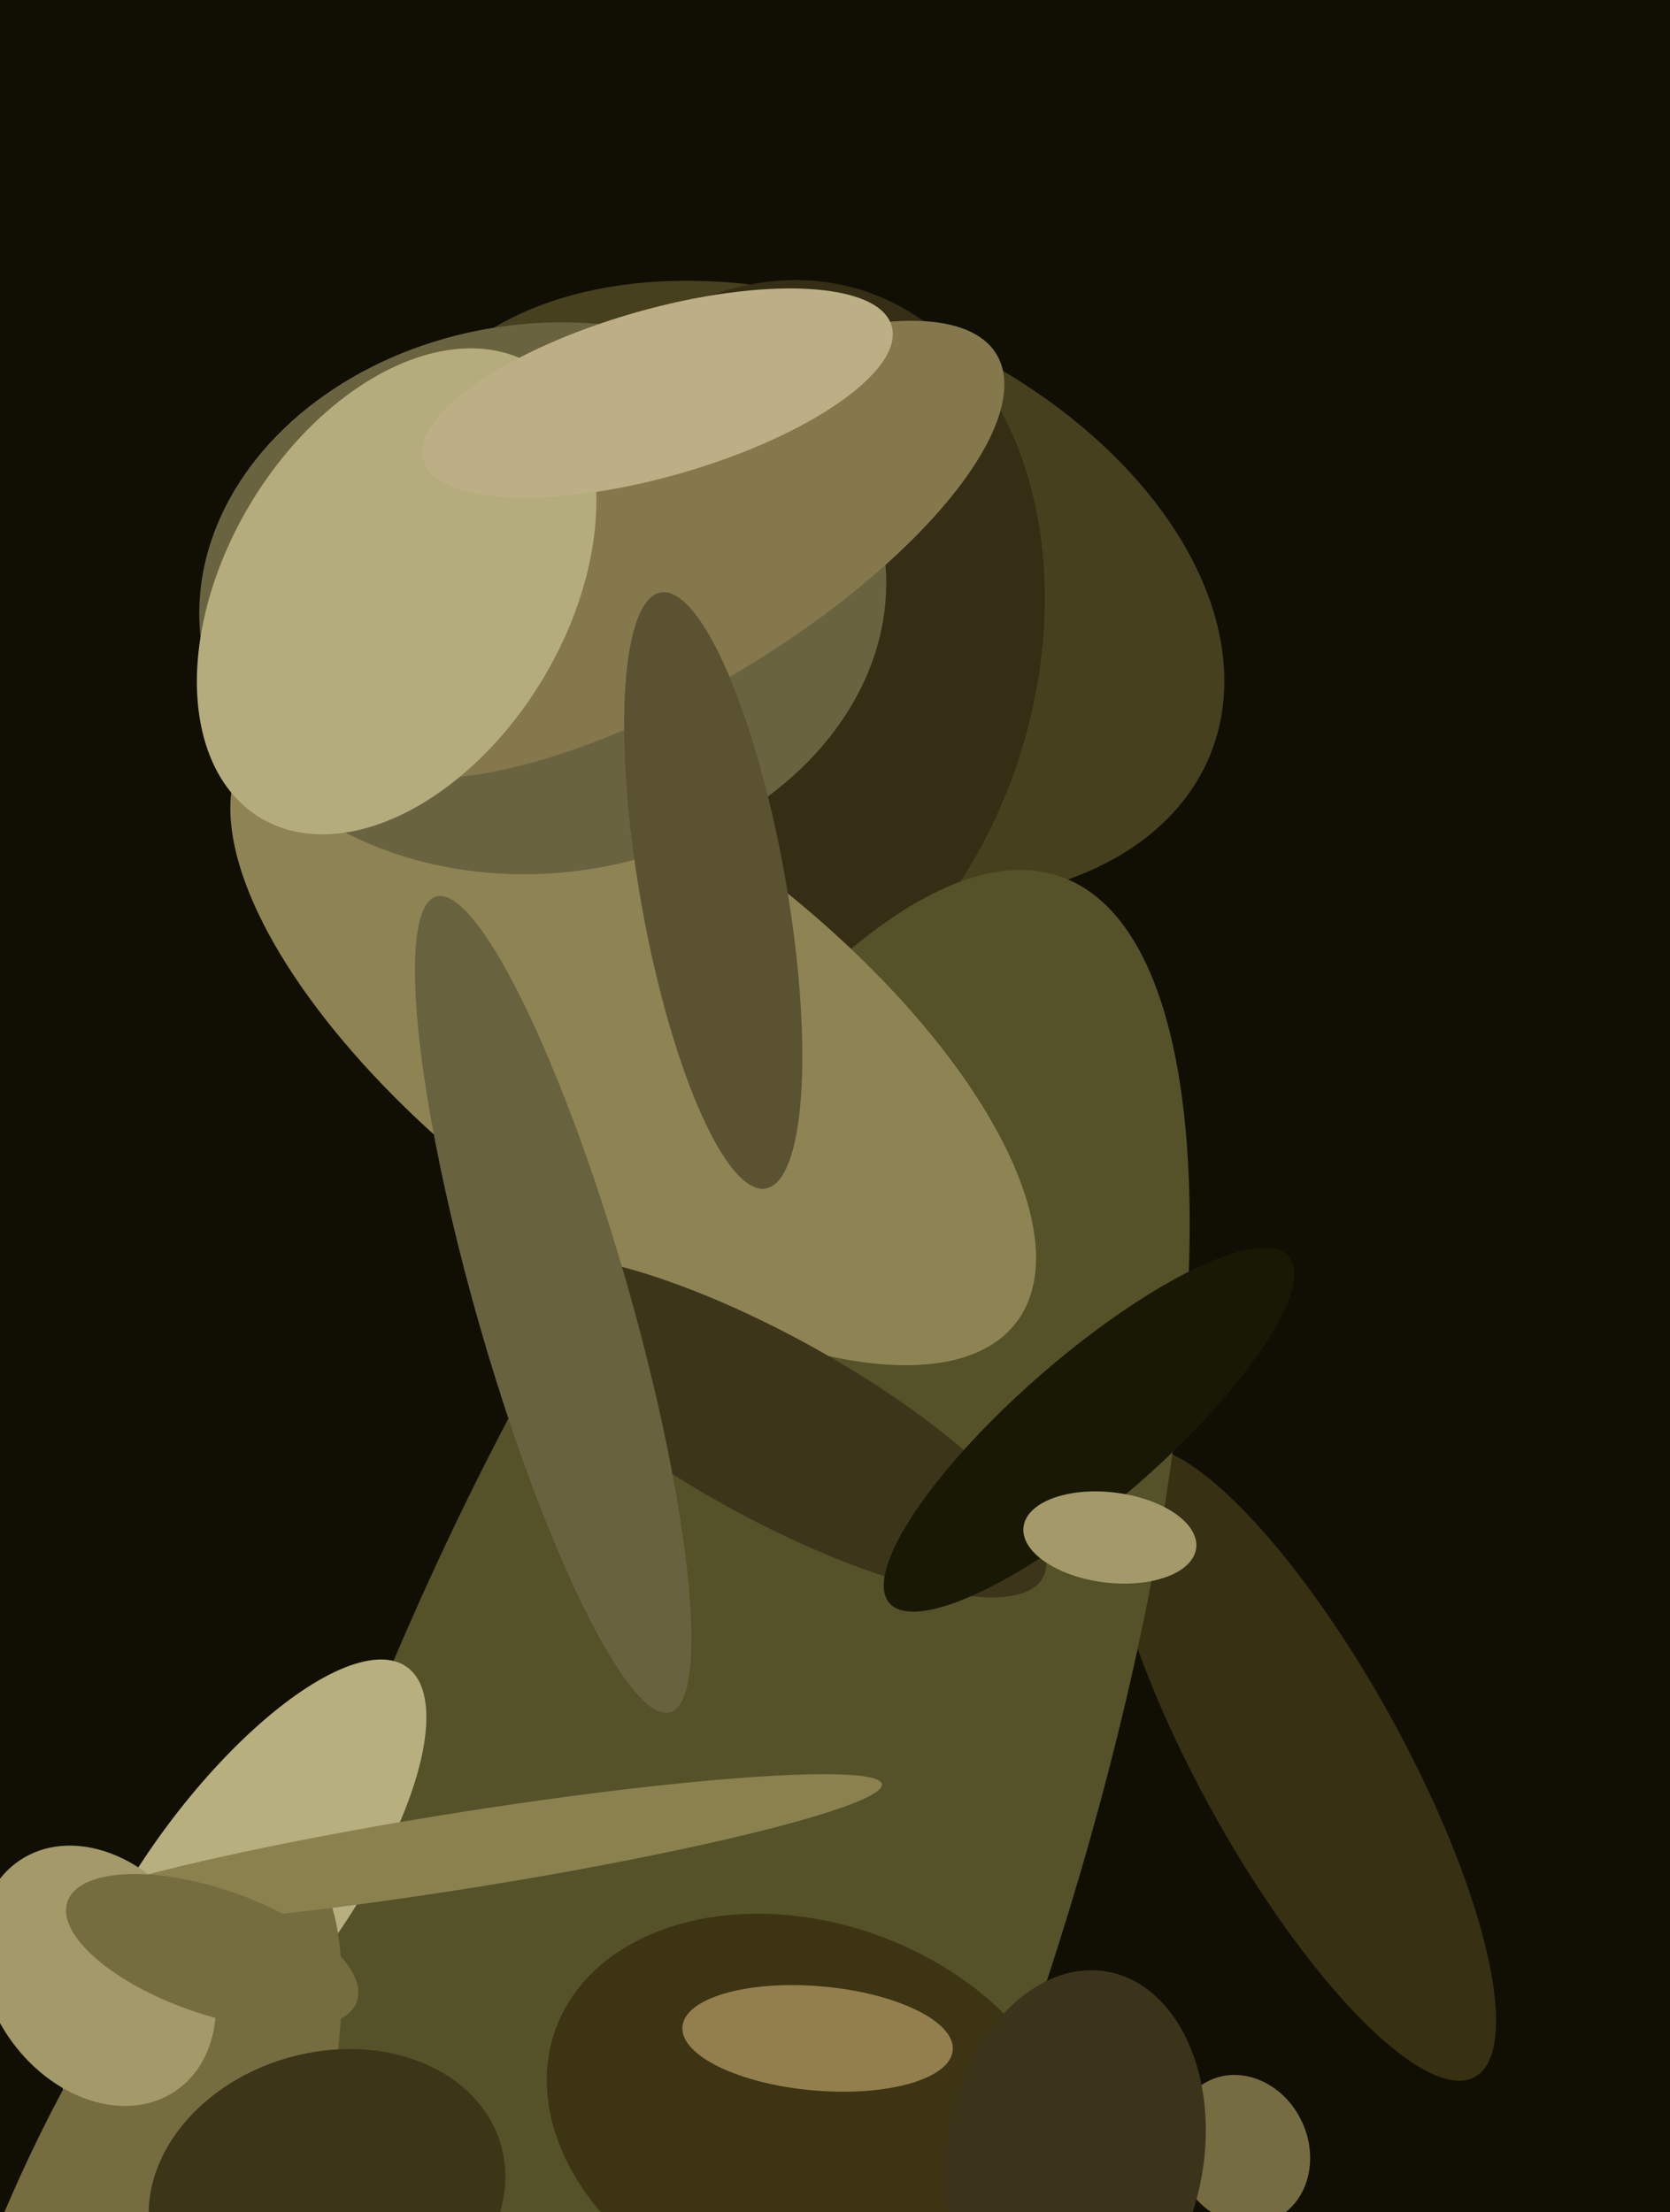<svg xmlns="http://www.w3.org/2000/svg" width="480px" height="636px">
  <rect width="480" height="636" fill="rgb(17,15,4)"/>
  <ellipse cx="374" cy="507" rx="29" ry="103" transform="rotate(151,374,507)" fill="rgb(55,48,18)"/>
  <ellipse cx="232" cy="170" rx="125" ry="82" transform="rotate(22,232,170)" fill="rgb(71,64,31)"/>
  <ellipse cx="357" cy="618" rx="22" ry="19" transform="rotate(65,357,618)" fill="rgb(117,108,65)"/>
  <ellipse cx="213" cy="192" rx="84" ry="114" transform="rotate(18,213,192)" fill="rgb(53,46,20)"/>
  <ellipse cx="191" cy="566" rx="105" ry="334" transform="rotate(20,191,566)" fill="rgb(85,81,40)"/>
  <ellipse cx="233" cy="610" rx="57" ry="78" transform="rotate(110,233,610)" fill="rgb(60,52,18)"/>
  <ellipse cx="182" cy="297" rx="138" ry="59" transform="rotate(37,182,297)" fill="rgb(142,131,83)"/>
  <ellipse cx="70" cy="544" rx="29" ry="80" transform="rotate(36,70,544)" fill="rgb(184,175,127)"/>
  <ellipse cx="309" cy="619" rx="53" ry="37" transform="rotate(100,309,619)" fill="rgb(60,52,26)"/>
  <ellipse cx="156" cy="172" rx="99" ry="79" transform="rotate(173,156,172)" fill="rgb(106,99,64)"/>
  <ellipse cx="34" cy="667" rx="142" ry="42" transform="rotate(111,34,667)" fill="rgb(117,108,63)"/>
  <ellipse cx="221" cy="410" rx="26" ry="90" transform="rotate(119,221,410)" fill="rgb(60,53,26)"/>
  <ellipse cx="193" cy="158" rx="109" ry="40" transform="rotate(149,193,158)" fill="rgb(132,120,76)"/>
  <ellipse cx="133" cy="532" rx="122" ry="11" transform="rotate(171,133,532)" fill="rgb(138,129,79)"/>
  <ellipse cx="313" cy="411" rx="76" ry="21" transform="rotate(139,313,411)" fill="rgb(24,24,5)"/>
  <ellipse cx="114" cy="170" rx="76" ry="49" transform="rotate(121,114,170)" fill="rgb(180,172,124)"/>
  <ellipse cx="28" cy="568" rx="40" ry="31" transform="rotate(56,28,568)" fill="rgb(163,153,105)"/>
  <ellipse cx="94" cy="631" rx="52" ry="41" transform="rotate(164,94,631)" fill="rgb(60,53,24)"/>
  <ellipse cx="189" cy="113" rx="70" ry="24" transform="rotate(164,189,113)" fill="rgb(189,175,133)"/>
  <ellipse cx="61" cy="561" rx="44" ry="18" transform="rotate(19,61,561)" fill="rgb(117,108,63)"/>
  <ellipse cx="159" cy="375" rx="22" ry="122" transform="rotate(164,159,375)" fill="rgb(105,98,62)"/>
  <ellipse cx="205" cy="256" rx="87" ry="21" transform="rotate(80,205,256)" fill="rgb(91,82,49)"/>
  <ellipse cx="319" cy="442" rx="25" ry="13" transform="rotate(7,319,442)" fill="rgb(163,153,105)"/>
  <ellipse cx="235" cy="586" rx="15" ry="39" transform="rotate(95,235,586)" fill="rgb(146,127,77)"/>
</svg>